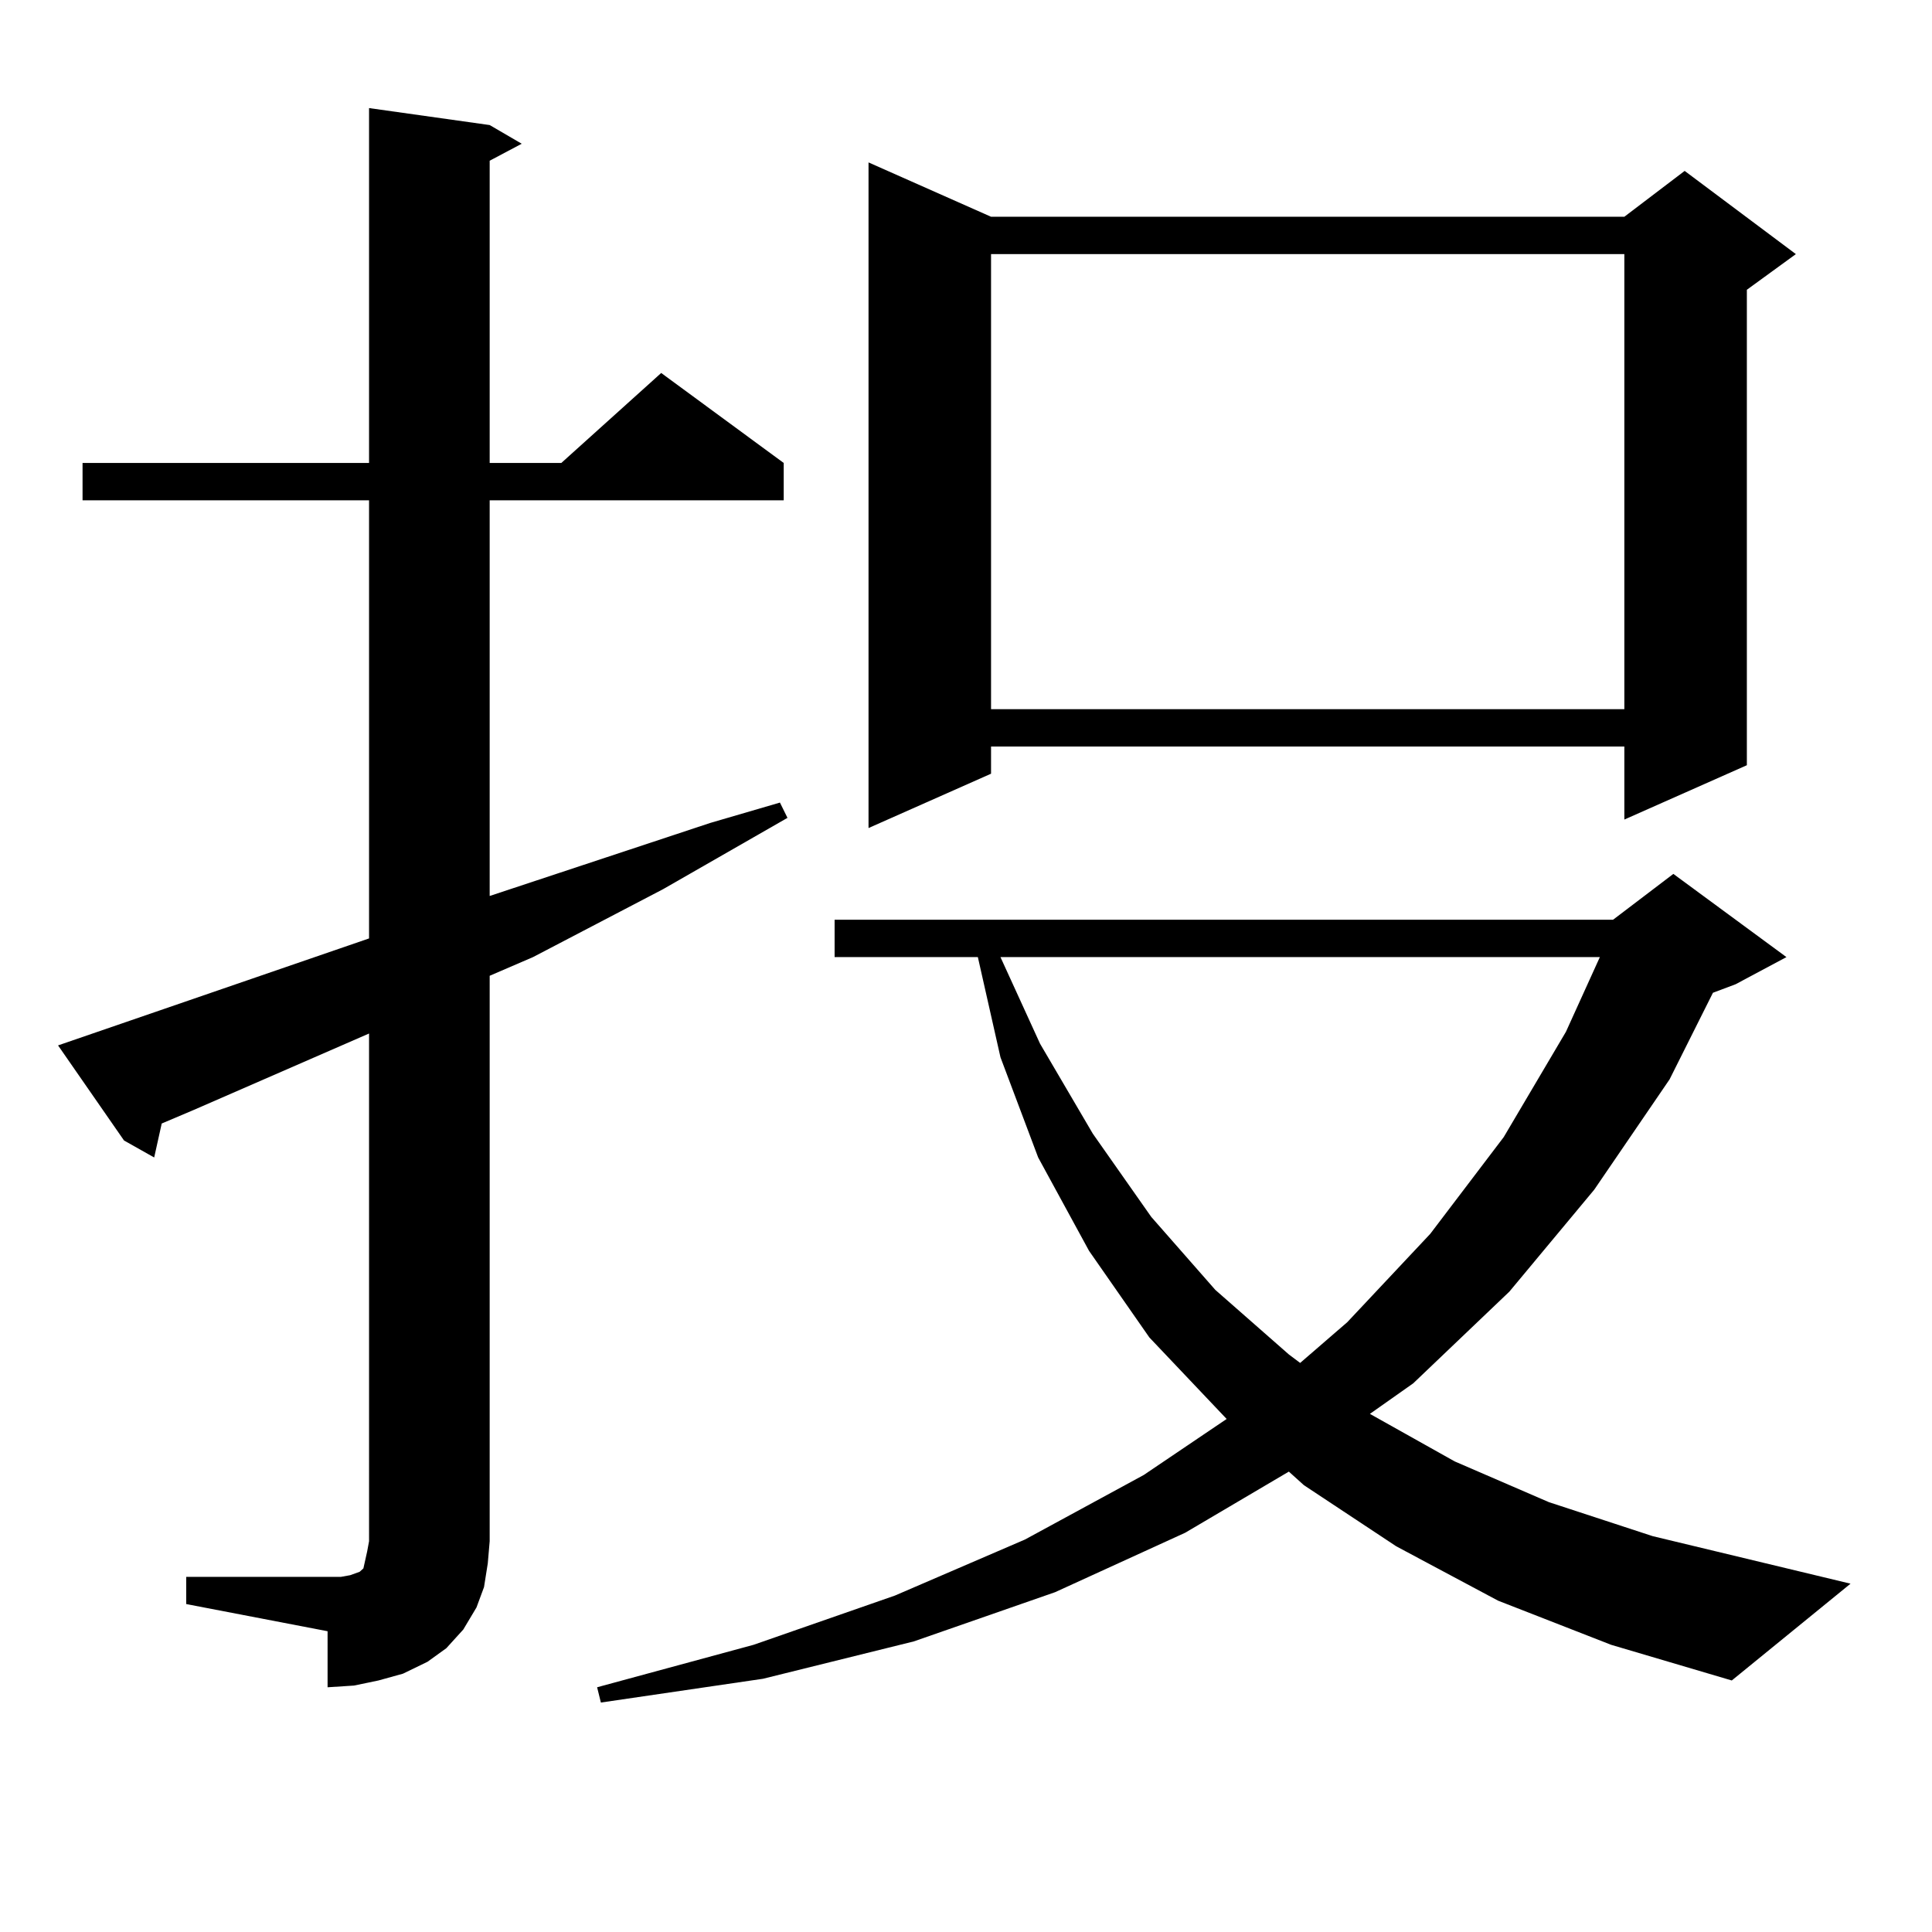 <?xml version="1.0" encoding="utf-8"?>
<!-- Generator: Adobe Illustrator 16.0.0, SVG Export Plug-In . SVG Version: 6.00 Build 0)  -->
<!DOCTYPE svg PUBLIC "-//W3C//DTD SVG 1.1//EN" "http://www.w3.org/Graphics/SVG/1.1/DTD/svg11.dtd">
<svg version="1.1" id="图层_1" xmlns="http://www.w3.org/2000/svg" xmlns:xlink="http://www.w3.org/1999/xlink" x="0px" y="0px"
	 width="1000px" height="1000px" viewBox="0 0 1000 1000" enable-background="new 0 0 1000 1000" xml:space="preserve">
<path d="M96.388,816.195h73.169h6.829l4.878-0.879l4.878-1.758l1.951-1.758l0.976-4.395l0.976-4.395l0.976-5.273V534.945
	l-90.729,39.551l-16.585,7.031l-3.902,17.578l-15.609-8.789l-34.146-49.219l160.972-55.371V258.969H42.73v-19.336H191.02V55.941
	l62.438,8.789l16.585,9.668l-16.585,8.789v156.445h37.072l51.706-46.582l63.413,46.582v19.336H253.457v204.785l114.144-37.793
	l36.097-10.547l3.902,7.91l-64.389,36.914l-67.315,35.156l-22.438,9.668v292.676l-0.976,11.426l-1.951,12.305l-3.902,10.547
	l-6.829,11.426l-8.78,9.668l-9.756,7.031l-12.683,6.152l-12.683,3.516l-12.683,2.637l-13.658,0.879V844.32l-73.169-14.063V816.195z
	 M775.396,828.5l-52.682-28.125l-47.804-31.641l-7.805-7.031l-53.657,31.641l-67.315,30.762l-73.169,25.488l-78.047,19.336
	l-83.9,12.305l-1.951-7.91l80.974-21.973l73.169-25.488l67.315-29.004l61.462-33.398l42.926-29.004l-39.999-42.188l-31.219-44.824
	l-26.341-48.34l-19.512-51.855l-11.707-51.855h-74.145v-19.336h402.917l31.219-23.73l58.535,43.066l-26.341,14.063l-11.707,4.395
	l-22.438,44.824l-39.023,57.129l-43.901,52.734L731.494,716l-22.438,15.82l43.901,24.609l48.779,21.094l53.657,17.578
	l102.437,24.609l-61.462,50.098l-62.438-18.457L775.396,828.5z M512.963,112.191H840.76l31.219-23.73l57.56,43.066l-25.365,18.457
	v246.094l-63.413,28.125V386.41H512.963v14.063l-63.413,28.125V84.066L512.963,112.191z M512.963,131.527v235.547H840.76V131.527
	H512.963z M517.841,495.394l20.487,44.824l27.316,46.582l30.243,43.066l33.17,37.793l38.048,33.398l5.854,4.395l24.39-21.094
	l42.926-45.703l38.048-50.098l32.194-54.492l17.561-38.672H517.841z"/>
</svg>
